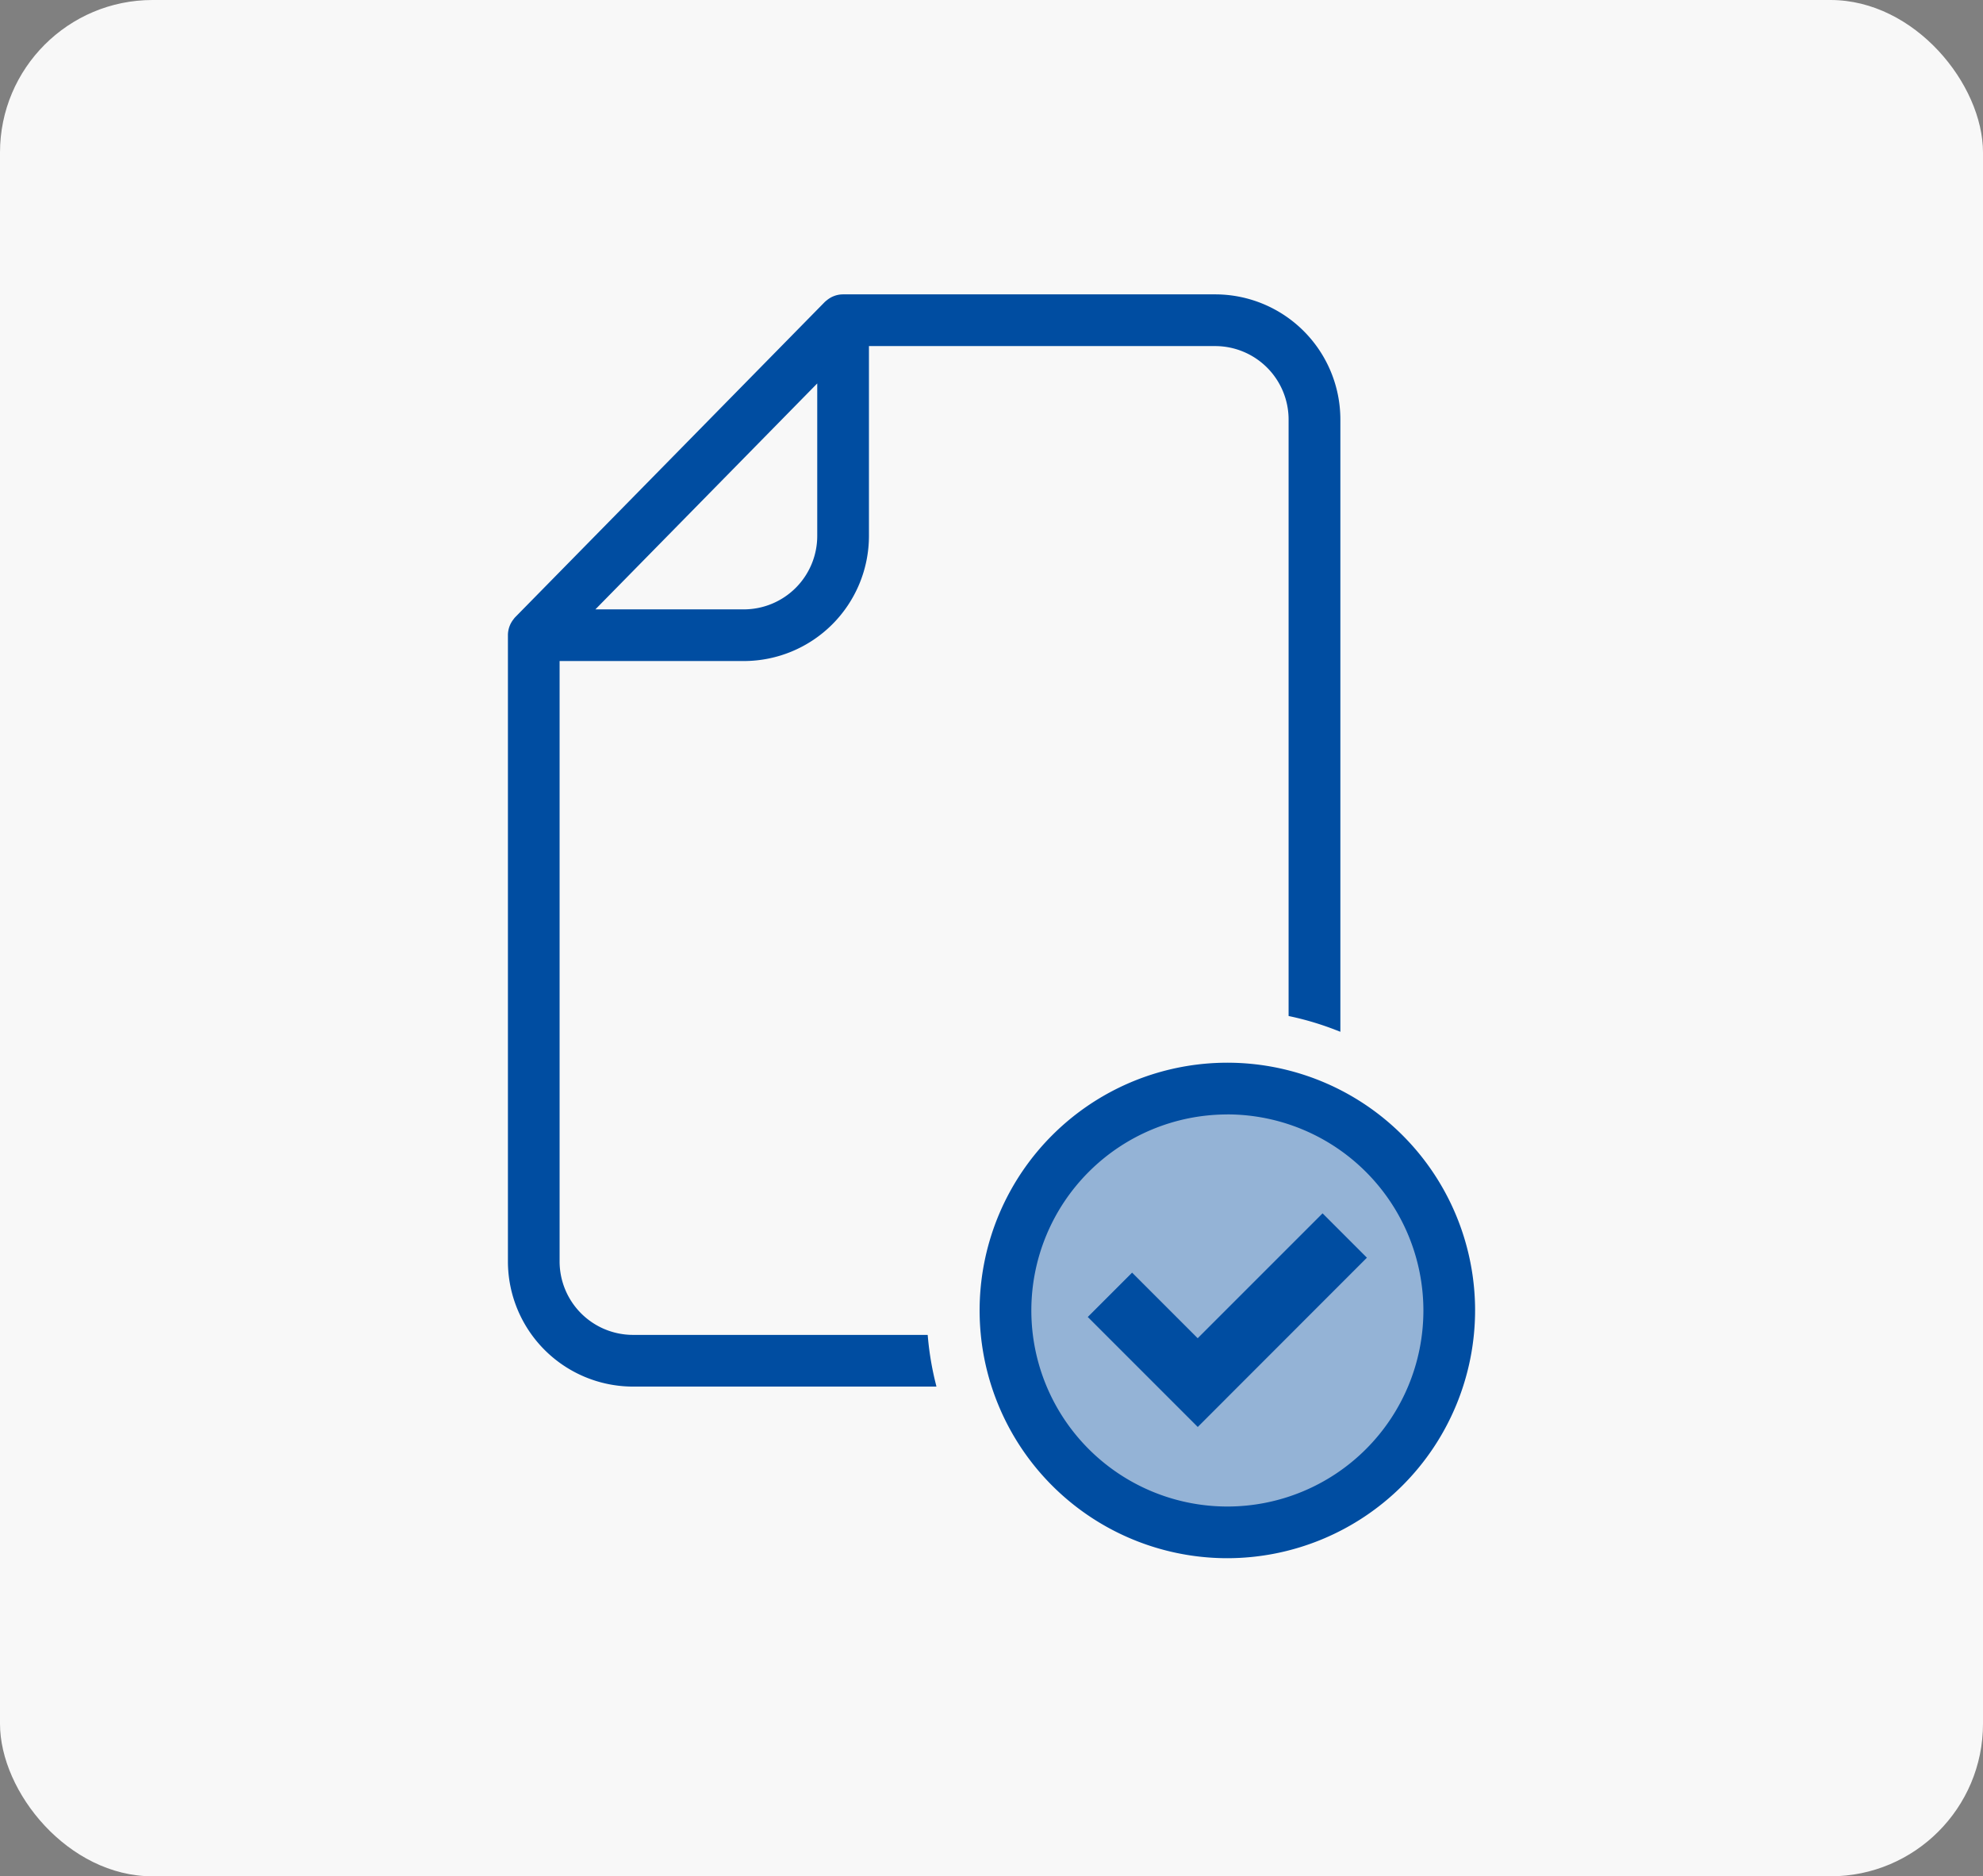 <svg xmlns="http://www.w3.org/2000/svg" xmlns:xlink="http://www.w3.org/1999/xlink" width="130" height="123" viewBox="0 0 130 123">
  <rect x="0" y="0" width="130" height="123" fill="#808080" stroke="none"/>
  <defs>
    <clipPath id="clip-path">
      <rect id="長方形_174394" data-name="長方形 174394" width="68" height="88.717" fill="#004da1" stroke="#004da1" stroke-width="1"/>
    </clipPath>
  </defs>
  <g id="flow2" transform="translate(-748 -4235.504)">
    <rect id="flow2-2" data-name="flow2" width="130" height="123" rx="10" transform="translate(748 4235.504)" fill="#f8f8f8"/>
    <g id="グループ_130470" data-name="グループ 130470" transform="translate(781 4254.504)">
      <circle id="楕円形_434" data-name="楕円形 434" cx="15" cy="15" r="15" transform="translate(33 52)" fill="#94b3d6"/>
      <g id="グループ_130366" data-name="グループ 130366" transform="translate(-2 -2)" clip-path="url(#clip-path)">
        <path id="パス_198069" data-name="パス 198069" d="M46.123,0h-24.4A1.433,1.433,0,0,0,20.8.338a.7.7,0,0,0-.073.06c-.011.01-.023.018-.033.029l-.005,0L.414,21.081a.823.823,0,0,0-.095.117,1.433,1.433,0,0,0-.319.9V63.149A7.96,7.96,0,0,0,7.951,71.1H27.526a19.885,19.885,0,0,1-.484-2.889H7.951a5.067,5.067,0,0,1-5.062-5.062V23.538H15.217a7.96,7.96,0,0,0,7.951-7.951V2.889H46.123a5.067,5.067,0,0,1,5.061,5.061V46.859a19.78,19.78,0,0,1,2.889.868V7.951A7.96,7.96,0,0,0,46.123,0M20.279,15.587a5.067,5.067,0,0,1-5.062,5.061H4.889L20.279,4.978Z" transform="translate(2.547 2.547)" fill="#004da1"/>
        <path id="パス_198069_-_アウトライン" data-name="パス 198069 - アウトライン" d="M21.724-.25h24.4a8.21,8.21,0,0,1,8.2,8.2v40.14l-.34-.131A19.6,19.6,0,0,0,51.13,47.1l-.2-.043V7.951a4.817,4.817,0,0,0-4.811-4.811h-22.7V15.587a8.21,8.21,0,0,1-8.2,8.2H3.139V63.149a4.817,4.817,0,0,0,4.812,4.812H27.269l.021.227a19.712,19.712,0,0,0,.478,2.853l.076.309H7.951a8.21,8.21,0,0,1-8.2-8.2V22.093A1.675,1.675,0,0,1,.117,21.05a1.063,1.063,0,0,1,.118-.144L20.529.243l.03-.026,0,0a.976.976,0,0,1,.09-.074A1.671,1.671,0,0,1,21.724-.25Zm32.1,47.616V7.951a7.709,7.709,0,0,0-7.7-7.7h-24.4a1.178,1.178,0,0,0-.759.281l-.019.014A.576.576,0,0,0,20.9.583l-.025.022-.011.01L.592,21.256a.576.576,0,0,0-.066.082l-.011.016a1.181,1.181,0,0,0-.265.74V63.149a7.71,7.71,0,0,0,7.7,7.7H27.21a20.23,20.23,0,0,1-.4-2.389H7.951a5.318,5.318,0,0,1-5.312-5.312V23.288H15.217a7.71,7.71,0,0,0,7.7-7.7V2.639h23.2a5.317,5.317,0,0,1,5.311,5.311V46.659A20.112,20.112,0,0,1,53.823,47.366Zm-33.294-43V15.587A5.317,5.317,0,0,1,15.217,20.9H4.293ZM15.217,20.4a4.817,4.817,0,0,0,4.812-4.811v-10L5.485,20.4Z" transform="translate(2.547 2.547)" fill="#004da1"/>
        <path id="パス_198070" data-name="パス 198070" d="M101.614,171.435a15.991,15.991,0,1,1,15.99-15.991,16.009,16.009,0,0,1-15.99,15.991m0-29.092a13.1,13.1,0,1,0,13.1,13.1,13.116,13.116,0,0,0-13.1-13.1" transform="translate(-52.151 -86.538)" fill="#004da1"/>
        <path id="パス_198070_-_アウトライン" data-name="パス 198070 - アウトライン" d="M101.614,171.685a16.241,16.241,0,1,1,16.24-16.241A16.259,16.259,0,0,1,101.614,171.685Zm0-31.982a15.741,15.741,0,1,0,15.74,15.741A15.758,15.758,0,0,0,101.614,139.7Zm0,29.092a13.351,13.351,0,1,1,13.351-13.352A13.366,13.366,0,0,1,101.614,168.8Zm0-26.2a12.851,12.851,0,1,0,12.851,12.851A12.866,12.866,0,0,0,101.614,142.592Z" transform="translate(-52.151 -86.538)" fill="#004da1"/>
        <path id="パス_198071" data-name="パス 198071" d="M112.391,180.384l-6.857-6.857,2.554-2.554,4.3,4.3,8.187-8.187,2.554,2.554Z" transform="translate(-64.87 -104.193)" fill="#004da1"/>
        <path id="パス_198071_-_アウトライン" data-name="パス 198071 - アウトライン" d="M112.391,180.738l-7.211-7.211,2.907-2.907,4.3,4.3,8.187-8.187,2.907,2.907Zm-6.5-7.211,6.5,6.5,10.387-10.388-2.2-2.2-8.187,8.187-4.3-4.3Z" transform="translate(-64.87 -104.193)" fill="#004da1"/>
      </g>
    </g>
  </g>
</svg>
